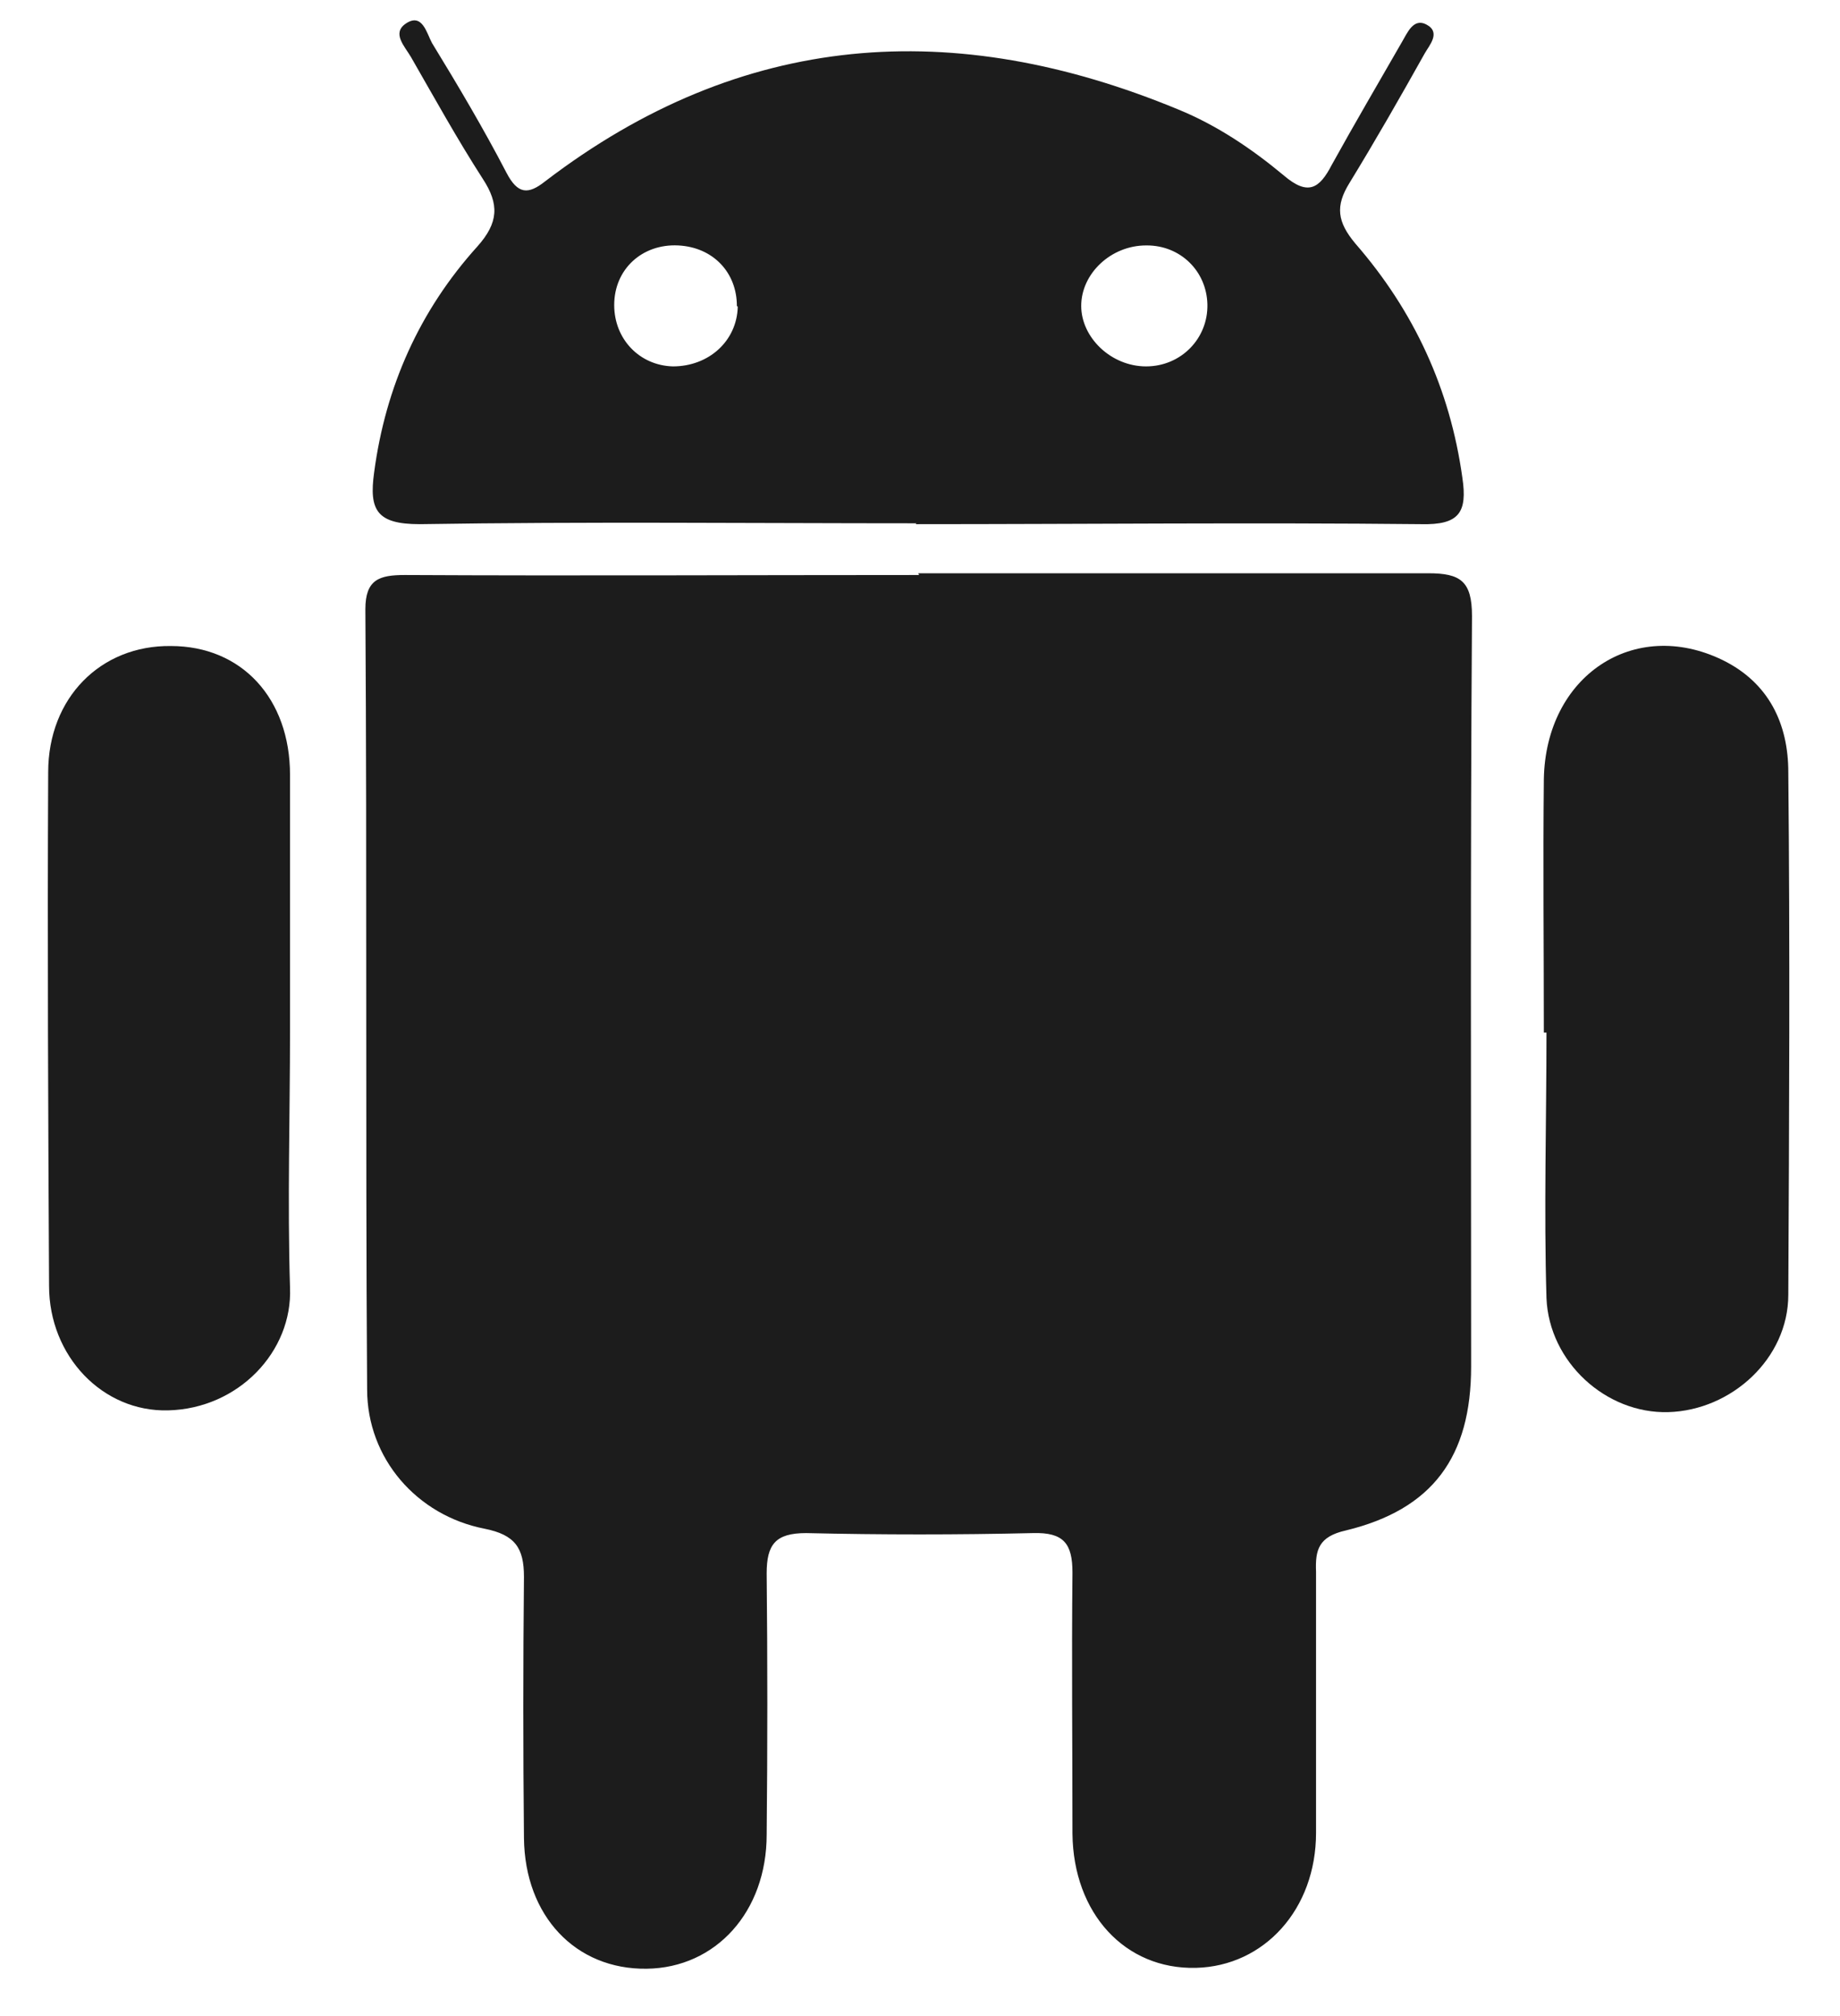<svg width="21" height="23" viewBox="0 0 21 23" fill="none" xmlns="http://www.w3.org/2000/svg">
<path d="M10.48 6.54C12.42 6.54 14.36 6.54 16.3 6.54C16.67 6.54 16.8 6.63 16.8 7.03C16.78 9.88 16.79 12.74 16.79 15.59C16.79 16.62 16.35 17.22 15.36 17.46C15.05 17.53 15.01 17.68 15.02 17.93C15.02 18.92 15.02 19.92 15.02 20.91C15.02 21.78 14.43 22.43 13.65 22.45C12.84 22.47 12.25 21.83 12.24 20.92C12.24 19.93 12.23 18.93 12.24 17.94C12.24 17.61 12.14 17.48 11.79 17.49C10.93 17.51 10.06 17.51 9.2 17.49C8.85 17.49 8.75 17.62 8.75 17.95C8.76 18.94 8.76 19.94 8.75 20.93C8.75 21.81 8.17 22.45 7.38 22.46C6.57 22.47 5.99 21.86 5.98 20.97C5.97 19.98 5.97 18.98 5.98 17.99C5.98 17.66 5.88 17.51 5.53 17.44C4.76 17.29 4.19 16.64 4.19 15.85C4.17 12.88 4.19 9.92 4.17 6.95C4.17 6.61 4.33 6.56 4.62 6.56C6.58 6.57 8.53 6.56 10.49 6.56L10.48 6.54Z" fill="#1C1C1C"/>
<path d="M10.46 5.97C8.57 5.97 6.68 5.95 4.79 5.98C4.3 5.98 4.21 5.82 4.27 5.39C4.4 4.41 4.79 3.54 5.45 2.81C5.69 2.54 5.7 2.33 5.51 2.04C5.22 1.59 4.96 1.12 4.69 0.65C4.62 0.53 4.47 0.38 4.63 0.27C4.82 0.14 4.87 0.38 4.93 0.49C5.23 0.98 5.52 1.47 5.78 1.97C5.91 2.22 6.03 2.22 6.22 2.07C8.47 0.35 10.89 0.19 13.45 1.25C13.89 1.43 14.29 1.7 14.65 2C14.93 2.24 15.06 2.15 15.2 1.88C15.46 1.41 15.73 0.95 16 0.48C16.06 0.38 16.13 0.2 16.28 0.28C16.45 0.37 16.31 0.52 16.26 0.61C15.98 1.11 15.7 1.6 15.4 2.09C15.24 2.35 15.26 2.53 15.47 2.78C16.14 3.55 16.55 4.44 16.69 5.45C16.75 5.85 16.65 5.99 16.22 5.98C14.3 5.96 12.37 5.98 10.45 5.98L10.46 5.97ZM13.08 2.8C12.68 2.8 12.34 3.12 12.34 3.49C12.34 3.85 12.68 4.18 13.08 4.18C13.48 4.18 13.79 3.86 13.78 3.47C13.77 3.09 13.47 2.8 13.09 2.8H13.08ZM8.41 3.49C8.41 3.11 8.14 2.82 7.74 2.8C7.33 2.78 7.01 3.07 7.01 3.48C7.01 3.87 7.3 4.17 7.68 4.18C8.09 4.18 8.41 3.89 8.42 3.5L8.41 3.49Z" fill="#1C1C1C"/>
<path d="M17.62 11.77C17.62 10.81 17.61 9.85 17.62 8.89C17.64 7.71 18.65 7.04 19.66 7.53C20.19 7.79 20.41 8.26 20.41 8.81C20.43 10.8 20.42 12.78 20.41 14.77C20.41 15.5 19.76 16.09 19.04 16.11C18.33 16.13 17.68 15.54 17.65 14.81C17.62 13.8 17.65 12.79 17.65 11.78C17.65 11.78 17.63 11.78 17.62 11.78V11.77Z" fill="#1C1C1C"/>
<path d="M3.31 11.76C3.31 12.74 3.28 13.71 3.31 14.69C3.34 15.42 2.72 16.07 1.92 16.09C1.17 16.11 0.56 15.47 0.56 14.67C0.55 12.72 0.54 10.76 0.55 8.81C0.55 7.96 1.15 7.36 1.95 7.37C2.76 7.37 3.31 7.97 3.31 8.84C3.31 9.82 3.31 10.79 3.31 11.77V11.76Z" fill="#1C1C1C"/>
</svg>
